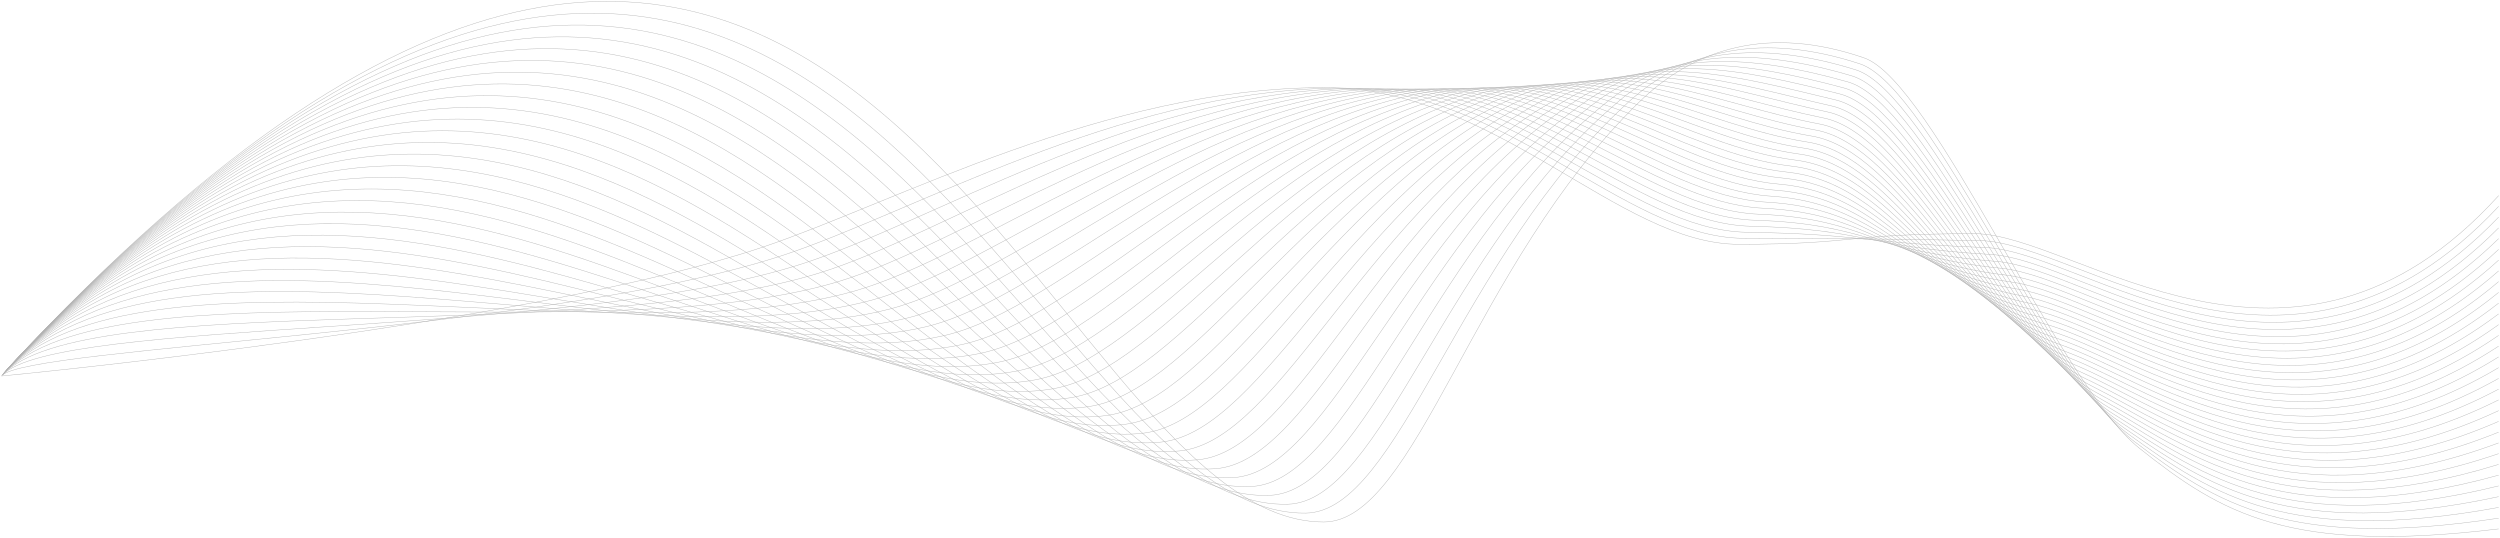 <?xml version="1.0" encoding="UTF-8"?>
<svg width="1850px" height="398px" viewBox="0 0 1850 398" version="1.1" xmlns="http://www.w3.org/2000/svg" xmlns:xlink="http://www.w3.org/1999/xlink">
    <title>8C8BD64C-8543-41DD-986E-9B936F427C29</title>
    <defs>
        <filter id="filter-1">
            <feColorMatrix in="SourceGraphic" type="matrix" values="0 0 0 0 0.859 0 0 0 0 0.039 0 0 0 0 0.357 0 0 0 1 0"></feColorMatrix>
        </filter>
    </defs>
    <g id="LOT-2---Our-clients---EXPORTÉ" stroke="none" stroke-width="1" fill="none" fill-rule="evenodd" opacity="0.303">
        <g id="Lot-2---2.0-Our-clients-overviw---OUR-CLIENTS---Murex" transform="translate(1, -328)">
            <g id="spirals" transform="translate(0, -110)" filter="url(#filter-1)">
                <g transform="translate(924, 637) scale(-1, -1) translate(-924, -637) translate(0, 439)">
                    <path d="M-4.54747351e-13,252.247 C153.278,83.193 313.314,224.071 387.643,224.071 C484.49,224.071 473.969,216.219 562.204,216.219 C651.618,216.219 740.755,332.159 869.481,332.159 C1030.702,332.159 1186.417,247.225 1283.695,214.419 C1457.481,155.812 1848,118.737 1848,118.737" id="Stroke-1" stroke="#000000" stroke-width="0.3"></path>
                    <path d="M-4.54747351e-13,244.291 C153.334,80.089 309.815,217.579 383.715,218.951 C479.354,220.727 472.186,220.102 559.218,220.669 C648.019,221.451 736.064,333.982 861.954,331.811 C1021.98,329.052 1173.908,239.349 1270.333,207.849 C1445.324,150.683 1827.748,140.551 1847.805,118.961" id="Stroke-3" stroke="#000000" stroke-width="0.3"></path>
                    <path d="M-4.54747351e-13,236.334 C153.39,76.984 306.308,211.079 379.789,213.831 C474.209,217.367 470.405,223.793 556.233,225.121 C644.423,226.486 731.397,335.757 854.427,331.463 C1013.305,325.918 1161.409,231.49 1256.971,201.279 C1433.182,145.57 1807.494,162.364 1847.608,119.185" id="Stroke-5" stroke="#000000" stroke-width="0.3"></path>
                    <path d="M0,228.378 C153.446,73.88 302.795,204.57 375.861,208.711 C469.059,213.992 468.626,227.587 553.248,229.571 C640.827,231.625 726.754,337.482 846.899,331.115 C1004.675,322.753 1148.918,223.648 1243.61,194.708 C1421.055,140.475 1787.242,184.178 1847.413,119.408" id="Stroke-7" stroke="#000000" stroke-width="0.3"></path>
                    <path d="M0,220.422 C153.502,70.776 299.274,198.051 371.934,203.591 C463.9,210.603 466.847,231.387 550.262,234.021 C637.232,236.768 722.13,339.154 839.371,330.767 C996.089,319.556 1136.437,215.824 1230.248,188.136 C1408.944,135.398 1766.988,205.991 1847.217,119.633" id="Stroke-9" stroke="#000000" stroke-width="0.3"></path>
                    <path d="M0,212.465 C153.558,67.672 295.749,191.521 368.007,198.471 C458.735,207.196 465.069,235.193 547.277,238.473 C633.64,241.917 717.527,340.77 831.845,330.419 C987.547,316.321 1123.964,208.016 1216.887,181.566 C1396.846,130.342 1746.736,227.804 1847.022,119.855" id="Stroke-11" stroke="#000000" stroke-width="0.3"></path>
                    <path d="M0,204.509 C153.614,64.568 292.217,184.98 364.08,193.35 C453.563,203.773 463.293,239.006 544.292,242.923 C630.049,247.071 712.943,342.327 824.317,330.071 C979.046,313.043 1111.501,200.225 1203.525,174.996 C1384.764,125.306 1726.484,249.618 1846.827,120.08" id="Stroke-13" stroke="#000000" stroke-width="0.3"></path>
                    <path d="M0,196.553 C153.669,61.464 288.68,178.426 360.153,188.229 C448.387,200.331 461.518,242.825 541.307,247.374 C626.459,252.23 708.374,343.824 816.789,329.723 C970.585,309.72 1099.045,192.451 1190.163,168.425 C1372.694,120.293 1706.23,271.431 1846.63,120.304" id="Stroke-15" stroke="#000000" stroke-width="0.3"></path>
                    <path d="M0,188.596 C153.726,58.358 285.139,171.862 356.225,183.109 C443.207,196.871 459.743,246.649 538.322,251.826 C622.87,257.394 703.819,345.257 809.262,329.375 C962.16,306.344 1086.596,184.696 1176.802,161.854 C1360.638,115.303 1685.978,293.246 1846.435,120.527" id="Stroke-17" stroke="#000000" stroke-width="0.3"></path>
                    <path d="M0,180.64 C153.781,55.254 281.595,165.284 352.299,177.989 C438.025,193.395 457.969,250.48 535.336,256.276 C619.282,262.565 699.277,346.626 801.734,329.027 C953.768,302.912 1074.153,176.956 1163.44,155.283 C1348.594,110.339 1665.726,315.058 1846.24,120.751" id="Stroke-19" stroke="#000000" stroke-width="0.3"></path>
                    <path d="M0,172.684 C153.837,52.15 278.049,158.692 348.371,172.869 C432.84,189.898 456.195,254.318 532.351,260.728 C615.694,267.741 694.745,347.926 794.208,328.679 C945.405,299.419 1061.718,169.233 1150.078,148.713 C1336.561,105.402 1645.472,336.871 1846.044,120.974" id="Stroke-21" stroke="#000000" stroke-width="0.3"></path>
                    <path d="M0.001,164.727 C153.893,49.046 274.501,152.086 344.445,167.749 C427.654,186.382 454.423,258.163 529.366,265.178 C612.109,272.923 690.218,349.16 786.68,328.33 C937.067,295.857 1049.289,161.529 1136.717,142.141 C1324.541,100.493 1625.22,358.686 1845.849,121.198" id="Stroke-23" stroke="#000000" stroke-width="0.3"></path>
                    <path d="M0.001,156.771 C153.949,45.942 270.953,145.466 340.517,162.629 C422.469,182.847 452.65,262.014 526.381,269.628 C608.522,278.112 685.694,350.323 779.152,327.982 C928.749,292.222 1036.864,153.84 1123.355,135.571 C1312.531,95.612 1604.966,380.499 1845.654,121.423" id="Stroke-25" stroke="#000000" stroke-width="0.3"></path>
                    <path d="M0.001,148.815 C154.005,42.837 267.405,138.831 336.59,157.509 C417.284,179.293 450.877,265.872 523.395,274.08 C604.936,283.308 681.171,351.416 771.625,327.634 C920.444,288.508 1024.445,146.169 1109.992,129.001 C1300.531,90.762 1584.714,402.313 1845.457,121.646" id="Stroke-27" stroke="#000000" stroke-width="0.3"></path>
                    <path d="M0.001,140.858 C154.06,39.733 263.86,132.179 332.663,152.388 C412.101,175.72 449.104,269.737 520.41,278.53 C601.349,288.512 676.643,352.439 764.097,327.286 C912.144,284.707 1012.03,138.513 1096.63,122.43 C1288.541,85.945 1564.462,424.126 1845.262,121.87" id="Stroke-29" stroke="#000000" stroke-width="0.3"></path>
                    <path d="M0.001,132.902 C154.116,36.629 260.317,125.513 328.736,147.268 C406.923,172.129 447.332,273.61 517.424,282.981 C597.764,293.722 672.108,353.392 756.57,326.938 C903.843,280.813 999.62,130.874 1083.269,115.859 C1276.557,81.162 1544.208,445.94 1845.067,122.093" id="Stroke-31" stroke="#000000" stroke-width="0.3"></path>
                    <path d="M0.001,124.946 C154.172,33.525 256.778,118.831 324.809,142.148 C401.75,168.518 445.558,277.489 514.439,287.433 C594.177,298.942 667.563,354.274 749.043,326.59 C895.531,276.819 987.212,123.251 1069.907,109.288 C1264.583,76.415 1523.956,467.753 1844.871,122.317" id="Stroke-33" stroke="#000000" stroke-width="0.3"></path>
                    <path d="M0.001,116.989 C154.228,30.421 253.244,112.133 320.882,137.028 C396.582,164.889 443.783,281.377 511.454,291.883 C590.59,304.169 663.001,355.088 741.515,326.242 C887.197,272.717 974.809,115.646 1056.545,102.718 C1252.614,71.706 1503.704,489.566 1844.675,122.541" id="Stroke-35" stroke="#000000" stroke-width="0.3"></path>
                    <path d="M0.001,109.033 C154.285,27.317 249.717,105.419 316.955,131.907 C391.421,161.243 442.008,285.272 508.469,296.333 C587.001,309.404 658.42,355.836 733.987,325.894 C878.83,268.503 962.405,108.055 1043.184,96.146 C1240.652,67.034 1483.45,511.38 1844.48,122.764" id="Stroke-37" stroke="#000000" stroke-width="0.3"></path>
                    <path d="M0.001,101.077 C154.34,24.213 246.197,98.69 313.028,126.787 C386.268,157.581 440.232,289.175 505.484,300.785 C583.411,314.65 653.814,356.519 726.46,325.546 C870.419,264.167 950.006,100.481 1029.822,89.576 C1228.694,62.405 1463.198,533.193 1844.284,122.988" id="Stroke-39" stroke="#000000" stroke-width="0.3"></path>
                    <path d="M0.001,93.121 C154.396,21.108 242.687,91.943 309.1,121.667 C381.125,153.902 438.454,293.086 502.499,305.235 C579.819,319.903 649.18,357.141 718.933,325.198 C861.947,259.703 937.606,92.922 1016.46,83.005 C1216.739,57.818 1442.945,555.007 1844.089,123.211" id="Stroke-41" stroke="#000000" stroke-width="0.3"></path>
                    <path d="M0.001,85.164 C154.451,18.004 239.186,85.183 305.173,116.547 C375.993,150.207 436.674,297.005 499.514,309.686 C576.224,325.168 644.512,357.705 711.406,324.85 C853.401,255.107 925.208,85.378 1003.099,76.435 C1204.788,53.275 1422.692,576.82 1843.894,123.436" id="Stroke-43" stroke="#000000" stroke-width="0.3"></path>
                    <path d="M0.001,77.208 C154.508,14.9 235.698,78.407 301.246,111.426 C370.871,146.499 434.891,300.93 496.528,314.137 C572.627,330.442 639.807,358.215 703.878,324.502 C844.764,250.37 912.809,77.85 989.737,69.863 C1192.837,48.779 1402.44,598.633 1843.698,123.66" id="Stroke-45" stroke="#000000" stroke-width="0.3"></path>
                    <path d="M0.001,69.252 C154.563,11.796 232.22,71.617 297.319,106.306 C365.762,142.777 433.107,304.865 493.543,318.588 C569.027,335.729 635.057,358.676 696.35,324.154 C836.016,245.489 900.411,70.336 976.376,63.293 C1180.888,44.332 1382.186,620.448 1843.502,123.883" id="Stroke-47" stroke="#000000" stroke-width="0.3"></path>
                    <path d="M0.001,61.295 C154.619,8.692 228.756,64.813 293.392,101.186 C360.666,139.043 431.32,308.807 490.557,323.038 C565.423,341.024 630.26,359.094 688.822,323.805 C827.141,240.459 888.01,62.837 963.014,56.723 C1168.935,39.934 1361.934,642.261 1843.306,124.107" id="Stroke-49" stroke="#000000" stroke-width="0.3"></path>
                    <path d="M0.001,53.339 C154.675,5.588 225.307,57.997 289.465,96.066 C355.585,135.298 429.529,312.757 487.572,327.49 C561.814,346.333 625.411,359.475 681.296,323.457 C818.114,235.278 875.608,55.352 949.652,50.152 C1156.981,35.588 1341.682,664.075 1843.111,124.33" id="Stroke-51" stroke="#000000" stroke-width="0.3"></path>
                    <path d="M0.001,45.383 C154.731,2.482 221.872,51.167 285.538,90.946 C350.517,131.544 427.734,316.716 484.587,331.94 C558.201,351.653 620.505,359.825 673.768,323.109 C808.918,229.946 863.204,47.882 936.291,43.581 C1145.023,31.297 1321.428,685.888 1842.916,124.554" id="Stroke-53" stroke="#000000" stroke-width="0.3"></path>
                    <path d="M0.001,37.426 C154.787,-0.622 218.453,44.326 281.61,85.826 C345.465,127.781 425.936,320.682 481.602,336.392 C554.581,356.986 615.536,360.154 666.241,322.761 C799.529,224.465 850.796,40.425 922.928,37.01 C1133.058,27.063 1301.176,707.701 1842.719,124.779" id="Stroke-55" stroke="#000000" stroke-width="0.3"></path>
                    <path d="M0.001,29.47 C154.842,-3.726 215.051,37.475 277.684,80.704 C340.429,124.012 424.132,324.657 478.617,340.842 C550.957,362.331 610.502,360.468 658.713,322.413 C789.924,218.841 838.387,32.981 909.566,30.44 C1121.088,22.887 1280.924,729.515 1842.524,125.001" id="Stroke-57" stroke="#000000" stroke-width="0.3"></path>
                    <path d="M0.001,21.514 C154.899,-6.83 211.666,30.614 273.756,75.584 C335.407,120.237 422.324,328.639 475.632,345.293 C547.323,367.691 605.4,360.777 651.185,322.065 C780.085,213.079 825.971,25.551 896.204,23.868 C1109.107,18.771 1260.67,751.328 1842.329,125.226" id="Stroke-59" stroke="#000000" stroke-width="0.3"></path>
                    <path d="M0.001,13.557 C154.955,-9.934 208.3,23.746 269.83,70.464 C330.402,116.457 420.51,332.629 472.647,349.744 C543.682,373.064 600.223,361.091 643.659,321.717 C769.991,207.195 813.551,18.133 882.843,17.298 C1097.115,14.716 1240.418,773.142 1842.133,125.449" id="Stroke-61" stroke="#000000" stroke-width="0.3"></path>
                    <path d="M0.002,5.601 C155.01,-13.039 204.95,16.87 265.902,65.344 C325.415,112.673 418.69,336.625 469.66,354.195 C540.032,378.45 594.971,361.42 636.131,321.369 C759.623,201.202 801.126,10.727 869.481,10.727 C1085.11,10.727 1220.165,794.955 1841.938,125.673" id="Stroke-63" stroke="#000000" stroke-width="0.3"></path>
                </g>
            </g>
        </g>
    </g>
</svg>
